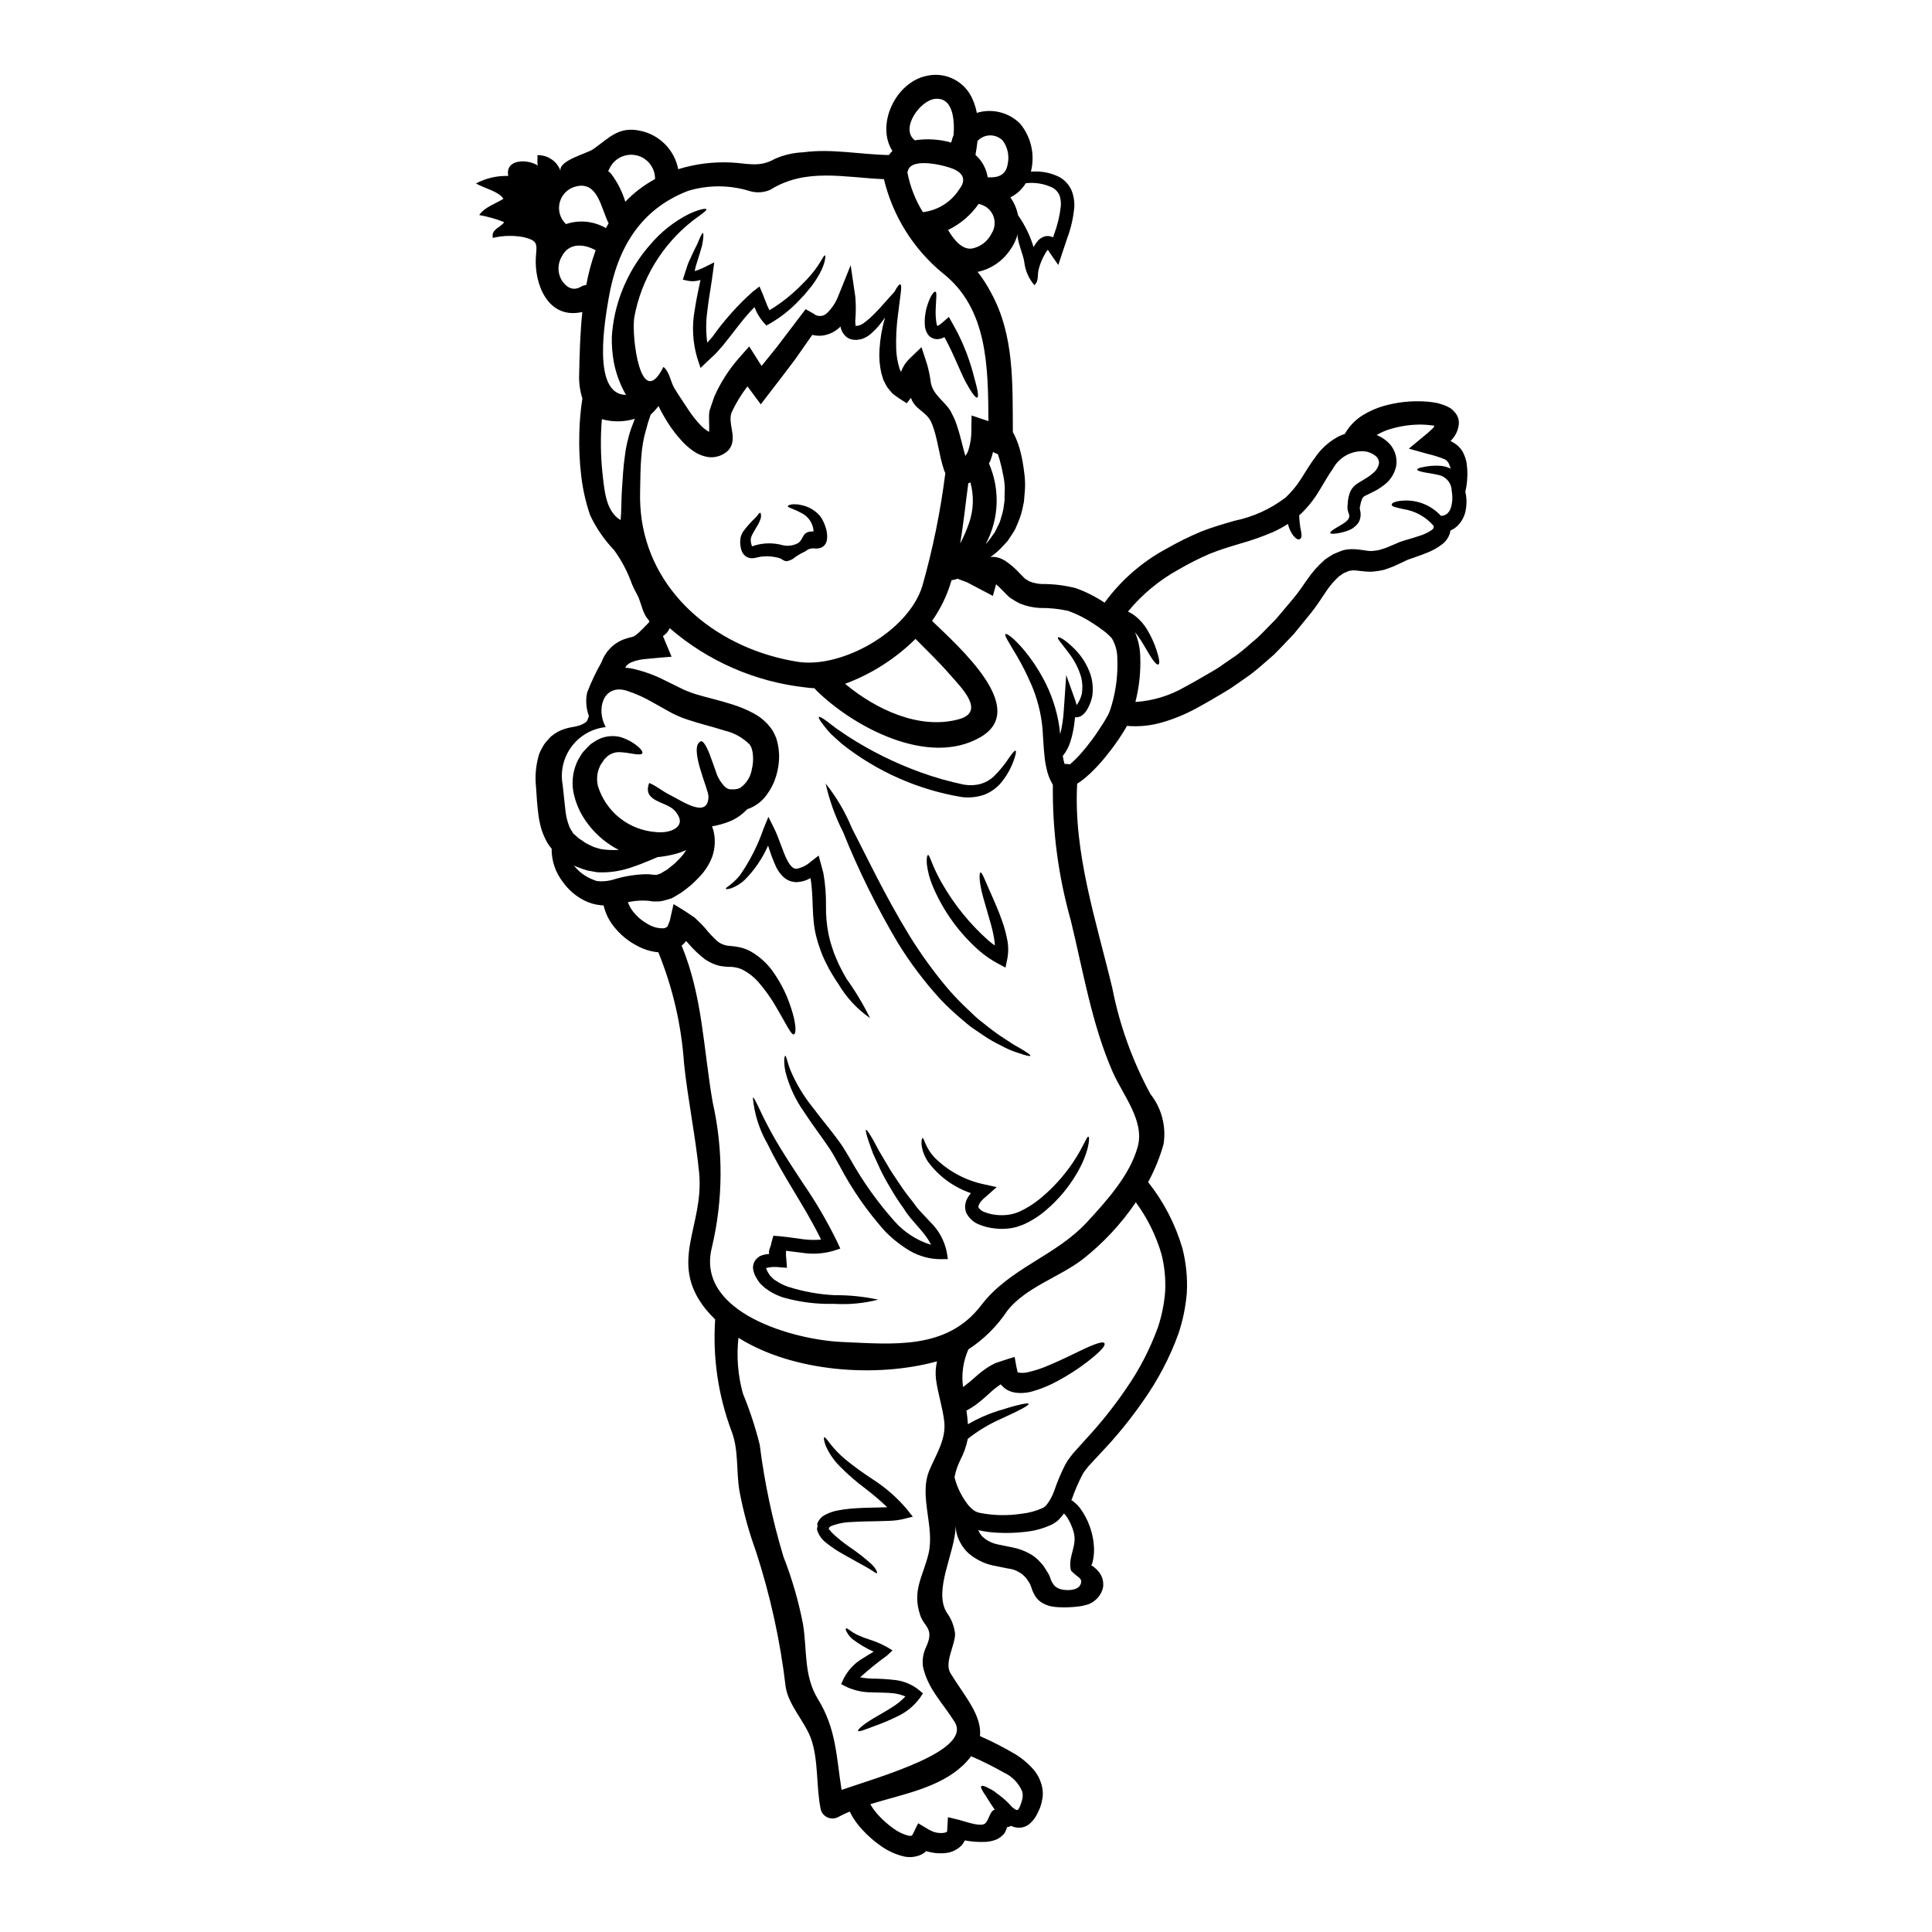 <?xml version="1.0" encoding="UTF-8"?>
<!-- Uploaded to: SVG Repo, www.svgrepo.com, Generator: SVG Repo Mixer Tools -->
<svg fill="#000000" width="800px" height="800px" version="1.1" viewBox="144 144 512 512" xmlns="http://www.w3.org/2000/svg">
 <g>
  <path d="m304.08 345.29c0-0.02 0.02-0.02 0.043-0.02l-0.129 0.191-0.301 0.469c-0.219 0.285-0.422 0.59-0.602 0.902-0.148 0.344-0.277 0.684-0.426 1.008-0.5 1.453-0.566 3.023-0.191 4.516 1.031 3.324 3.035 6.258 5.758 8.422 2.723 2.164 6.031 3.461 9.5 3.719 3.856 0.516 8.977-1.48 4.973-5.762-2.227-2.402-8.57-2.227-6.664-7.242 1.887 0.746 3.543 2.227 5.445 3.148 3.086 1.5 10.18 6.578 10.266 0.449 0.02-2.035-5.398-13.262-1.996-14.652 0.473-0.191 1.438 1.113 2.363 3.598 0.43 1.18 0.945 2.656 1.574 4.348h-0.004c0.469 1.598 1.34 3.055 2.527 4.223 0.25 0.195 0.523 0.355 0.816 0.473 0.27 0.082 0.551 0.117 0.832 0.105 0.504 0.035 1.008 0 1.5-0.105 0.309-0.07 0.605-0.188 0.879-0.348 1.605-1.156 2.684-2.906 3-4.859 0.293-1.176 0.395-2.394 0.301-3.602l-0.086-0.859c-0.062-0.23-0.086-0.363-0.148-0.66l-0.172-0.578-0.062-0.172-0.004-0.004c-0.023-0.023-0.043-0.055-0.062-0.086-0.109-0.168-0.152-0.363-0.281-0.535h0.004c-1.836-1.875-4.172-3.184-6.727-3.769-3.109-1.008-6.449-1.777-9.84-2.914-0.879-0.301-1.887-0.664-2.57-0.988-0.832-0.355-1.641-0.766-2.426-1.219-1.371-0.789-2.754-1.543-4.047-2.269-2.258-1.336-4.66-2.41-7.16-3.215-6.129-1.758-8.055 4.969-5.441 9.684h0.004c-3.606 0.383-6.891 2.258-9.055 5.164-2.168 2.91-3.023 6.59-2.359 10.156 0.281 2.34 0.492 4.93 0.789 7.199h-0.004c0.164 1.336 0.504 2.648 1.004 3.898l0.395 0.789c0.102 0.18 0.215 0.352 0.348 0.516l0.125 0.234c0.055 0.141 0.152 0.262 0.277 0.344l0.902 0.789 0.344 0.324 0.082 0.062 0.191 0.129 0.816 0.535v-0.004c0.48 0.391 1.008 0.715 1.574 0.965 0.535 0.234 1.051 0.555 1.574 0.727s1.07 0.301 1.574 0.473v0.004c1.613 0.27 3.254 0.348 4.887 0.234-0.102-0.039-0.195-0.09-0.281-0.148-0.699-0.34-1.371-0.738-2.012-1.184-2.523-1.66-4.707-3.793-6.43-6.277-1.695-2.391-2.844-5.125-3.363-8.012-0.449-2.824 0.012-5.719 1.309-8.266 0.344-0.578 0.684-1.113 1.008-1.672 0.371-0.48 0.781-0.934 1.219-1.352l0.598-0.621 0.305-0.301 0.254-0.234 0.129-0.082 0.164-0.117c0.395-0.262 0.789-0.492 1.133-0.727 1.914-1.117 4.191-1.445 6.344-0.922 1.305 0.383 2.539 0.969 3.66 1.738 1.715 1.18 2.402 2.16 2.188 2.59-0.211 0.43-1.418 0.324-3.277 0-1.031-0.191-2.078-0.297-3.129-0.32-0.965 0.055-1.895 0.391-2.676 0.965-0.305 0.277-0.602 0.555-0.926 0.879v-0.004c-0.031 0.02-0.059 0.039-0.082 0.066zm124.85-11.23v0zm103.75-67.203c0.332 2.394 0.23 4.832-0.297 7.191l-0.066 0.234c0.418 1.754 0.426 3.578 0.023 5.336-0.312 1.344-0.977 2.578-1.93 3.578-0.555 0.586-1.227 1.051-1.969 1.367-0.023-0.004-0.047 0.008-0.062 0.023-0.043 0.328-0.113 0.652-0.215 0.965-0.363 1.004-0.992 1.895-1.82 2.57-1.289 1.016-2.727 1.824-4.266 2.402-1.434 0.598-2.938 1.07-4.305 1.574-0.316 0.094-0.621 0.211-0.922 0.34l-1.027 0.496c-0.75 0.344-1.5 0.684-2.269 1.047-0.77 0.363-1.777 0.664-2.699 1.008h-0.004c-1.047 0.254-2.117 0.426-3.191 0.516-2.312 0.086-4.266-0.473-5.398-0.324v0.004c-0.266 0.02-0.531 0.062-0.789 0.129l-0.922 0.395-0.492 0.191-0.449 0.324c-0.301 0.234-0.621 0.395-0.902 0.641h0.004c-1.32 1.234-2.484 2.625-3.461 4.144-1.113 1.672-2.402 3.664-3.902 5.531l-4.5 5.512c-1.715 1.777-3.43 3.641-5.269 5.465-1.996 1.691-3.938 3.543-6.152 5.207-1.133 0.789-2.289 1.605-3.449 2.422l0.004-0.004c-1.137 0.832-2.32 1.605-3.543 2.312-2.363 1.414-4.863 2.894-7.543 4.328l0.004 0.004c-2.82 1.527-5.793 2.75-8.875 3.644-3.035 0.891-6.211 1.211-9.363 0.938-0.449 0.789-0.855 1.48-1.309 2.164l0.004 0.004c-1.098 1.715-2.277 3.375-3.543 4.969-1.18 1.543-2.453 3.008-3.816 4.394-0.684 0.684-1.352 1.352-2.098 1.969-0.762 0.672-1.578 1.281-2.441 1.82-1.027 18.316 5.078 36.488 9.301 54.125 1.926 9.844 5.344 19.34 10.129 28.152 2.957 3.746 4.211 8.555 3.461 13.266-0.984 3.492-2.356 6.863-4.09 10.047 4.148 5.219 7.242 11.195 9.105 17.598 0.973 3.816 1.363 7.762 1.156 11.695-0.297 3.707-1.047 7.359-2.227 10.883-2.285 6.293-5.406 12.25-9.277 17.715-3.375 4.887-7.129 9.504-11.23 13.797-0.922 1.008-1.844 2.016-2.754 2.981-0.438 0.426-0.832 0.895-1.184 1.395-0.348 0.402-0.656 0.84-0.922 1.305-1.113 2.137-2.07 4.348-2.871 6.621-0.043 0.086-0.105 0.191-0.148 0.281 0.148 0.066 0.293 0.152 0.426 0.254 0.344 0.281 0.684 0.598 1.027 0.898s0.578 0.664 0.879 1.008c1.09 1.469 1.949 3.094 2.551 4.82 0.695 1.926 1.082 3.953 1.137 6 0.027 1.215-0.117 2.426-0.43 3.602l-0.172 0.473c-0.008 0.027-0.008 0.055 0 0.082-0.023 0.023-0.023 0.066-0.043 0.086-0.02 0.059-0.059 0.109-0.105 0.148 0.062 0.043 0.211 0.043 0.281 0.086h-0.004c0.027 0.012 0.055 0.02 0.086 0.023l0.344 0.23-0.004 0.004c0.504 0.395 0.957 0.848 1.352 1.352 0.922 1.156 1.312 2.652 1.074 4.113-0.332 1.469-1.195 2.758-2.426 3.625-0.559 0.434-1.199 0.754-1.883 0.938-0.641 0.191-1.047 0.234-1.605 0.367h-0.004c-0.949 0.145-1.906 0.238-2.867 0.277-0.984 0.055-1.973 0.055-2.961 0-0.543-0.02-1.086-0.078-1.625-0.172-0.332-0.051-0.664-0.125-0.988-0.215-0.457-0.137-0.902-0.316-1.324-0.535-0.355-0.176-0.695-0.383-1.008-0.621-0.453-0.348-0.844-0.77-1.16-1.242-0.48-0.719-0.852-1.508-1.094-2.336l-0.277-0.727 0.004-0.004c-0.066-0.176-0.145-0.348-0.238-0.512-0.262-0.395-0.535-0.789-0.789-1.199h0.004c-1.227-1.52-3.008-2.492-4.949-2.699-1.223-0.281-2.531-0.473-4.031-0.816-1.727-0.371-3.367-1.062-4.84-2.035-0.809-0.508-1.547-1.109-2.207-1.797-0.676-0.75-1.242-1.586-1.695-2.488-0.68-1.289-1.047-2.719-1.07-4.176-0.168 7.262-5.981 16.988-2.402 22.965h0.004c1.238 1.66 2.008 3.621 2.231 5.68 0 3.086-2.961 7.648-1.18 10.496 3.664 5.934 8.332 11.078 7.777 16.586v0.004c3.25 1.426 6.414 3.051 9.469 4.859 1.59 0.98 3.035 2.172 4.305 3.543 1.359 1.422 2.293 3.195 2.703 5.117 0.195 0.93 0.23 1.887 0.105 2.828-0.125 0.84-0.324 1.664-0.598 2.465-0.254 0.652-0.547 1.289-0.879 1.906-0.168 0.344-0.363 0.672-0.578 0.988-0.27 0.398-0.578 0.773-0.922 1.113-1.242 1.375-3.207 1.836-4.93 1.156-0.148-0.066-0.254-0.129-0.395-0.191-0.355 0.18-0.738 0.301-1.133 0.359-0.074 0.352-0.191 0.688-0.348 1.008-0.16 0.41-0.418 0.777-0.75 1.07-0.645 0.676-1.461 1.164-2.359 1.418-0.719 0.215-1.461 0.348-2.207 0.395-1.848 0.082-3.695-0.051-5.512-0.395-0.219 0.496-0.516 0.949-0.879 1.352-1.105 1.117-2.566 1.82-4.133 1.992-1.312 0.156-2.641 0.102-3.934-0.176-0.32-0.062-0.641-0.148-0.965-0.234l-0.277-0.082c-0.02-0.016-0.043-0.023-0.066-0.023-0.02 0.043 0 0.023-0.062 0.086l-0.086 0.105-0.062 0.043-0.234 0.191h-0.004c-0.34 0.246-0.707 0.453-1.094 0.625-1.355 0.551-2.848 0.688-4.281 0.391-2.219-0.523-4.316-1.477-6.172-2.805-1.84-1.281-3.531-2.769-5.035-4.438-0.828-0.902-1.574-1.875-2.231-2.91-0.355-0.57-0.676-1.156-0.965-1.762-1.004 0.43-2.012 0.879-2.957 1.395-0.859 0.504-1.902 0.578-2.828 0.207-0.926-0.375-1.625-1.152-1.895-2.113-1.266-6.004-0.559-12.836-2.508-18.578-1.574-4.629-6.047-9.02-6.793-13.93-1.438-12.234-4.09-24.301-7.906-36.016-1.871-5.152-3.32-10.445-4.332-15.832-0.922-5.273-0.152-10.906-2.121-15.965-3.539-9.441-5.016-19.531-4.328-29.59-0.875-0.848-1.707-1.738-2.484-2.676-10.094-12.594-0.348-22.043-1.777-36.297-0.965-9.664-2.961-19.156-3.988-28.797-0.68-10.141-2.977-20.109-6.812-29.52-1.953-0.184-3.848-0.758-5.57-1.695-2.414-1.242-4.531-2.984-6.215-5.117-1.316-1.641-2.246-3.559-2.719-5.609-0.281-0.023-0.559-0.023-0.84-0.062v-0.004c-1.52-0.145-2.996-0.582-4.348-1.285-2.231-1.137-4.148-2.797-5.59-4.84-1.984-2.523-3.039-5.648-2.996-8.859-0.723-0.82-1.316-1.75-1.758-2.754-0.457-0.949-0.832-1.941-1.117-2.957-0.211-0.965-0.469-1.996-0.578-2.894-0.395-2.828-0.512-5.231-0.684-7.715v0.004c-0.293-2.723-0.074-5.477 0.645-8.121 0.191-0.715 0.477-1.398 0.855-2.035 0.312-0.664 0.711-1.281 1.18-1.844l0.707-0.789 0.363-0.395 0.043-0.062 0.215-0.191 0.082-0.066 0.148-0.105 0.602-0.473c0.363-0.234 0.727-0.449 1.094-0.66l0.008-0.004c1.098-0.531 2.262-0.906 3.465-1.113 0.719-0.109 1.426-0.266 2.121-0.473 0.52-0.176 1.008-0.422 1.461-0.727 0.125-0.039 0.234-0.125 0.301-0.238 0.105-0.129 0.281-0.215 0.32-0.453h-0.004c0.188-0.348 0.32-0.723 0.395-1.113-0.309-0.836-0.516-1.703-0.617-2.59-0.156-1.207-0.098-2.434 0.168-3.621 1.074-2.785 2.356-5.484 3.836-8.078 1.008-2.828 3.234-5.055 6.062-6.062 0.699-0.25 1.418-0.453 2.144-0.602 0.84-0.168 2.656-2.117 3.258-2.719 1.949-1.992 1.18-0.816-0.086-3.32-0.816-1.648-1.094-3.543-1.992-5.184v-0.004c-0.492-0.852-0.93-1.73-1.309-2.637-1.145-3.266-2.762-6.348-4.797-9.148-2.586-2.703-4.719-5.809-6.32-9.191-1.156-3.359-1.949-6.836-2.363-10.371-0.457-3.773-0.625-7.574-0.512-11.375 0.066-3.094 0.34-6.18 0.812-9.238-0.656-2.047-0.945-4.191-0.855-6.34 0.105-5.269 0.254-10.926 0.836-16.562-9.18 2.109-12.793-7.543-12.305-14.613 0.23-3.328 0.684-4.219-3.148-5.195-2.738-0.531-5.555-0.473-8.266 0.18-0.469-2.418 2.039-2.648 3.012-4.188-2.141-0.84-4.356-1.469-6.617-1.875 1.484-2.141 4.262-2.945 6.414-4.301-1.18-1.969-5.207-2.828-7.273-4.066 2.629-1.402 5.582-2.09 8.559-1.988-0.891-4.473 4.984-4.582 7.871-2.754-0.348-0.887 0-1.859-0.164-2.754 2.738-0.086 5.219 1.602 6.152 4.18-0.629-2.754 6.934-4.586 8.629-5.762 4.289-2.988 6.801-6.227 12.711-4.832l-0.004-0.004c5.004 1.117 8.871 5.098 9.84 10.133 4.492-1.391 9.191-1.992 13.891-1.781 4.418 0.191 7.586 1.438 11.766-0.984v0.004c2.363-1.031 4.898-1.613 7.477-1.719 7.586-1.027 15.125 0.602 22.711 0.727v0.004c0.266-0.398 0.574-0.762 0.922-1.09-4.438-6.879 0.789-18.234 9.129-19.91 5.039-1.137 10.168 1.523 12.148 6.297 0.5 1.137 0.867 2.324 1.09 3.543 0.172-0.043 0.344-0.129 0.535-0.172 3.898-0.984 8.023 0.137 10.887 2.953 2.969 3.543 4.051 8.297 2.914 12.773 1.254-0.09 2.512-0.035 3.75 0.168 0.594 0.109 1.18 0.254 1.758 0.43 0.688 0.223 1.363 0.496 2.012 0.816 1.398 0.781 2.516 1.98 3.195 3.426 0.598 1.438 0.867 2.988 0.785 4.543-0.254 2.856-0.895 5.656-1.906 8.336-0.395 1.219-0.789 2.398-1.199 3.578l-1.137 3.449-2.164-3.106c-0.176-0.32-0.383-0.621-0.617-0.902-0.039 0.02-0.07 0.051-0.09 0.086-0.254 0.293-0.473 0.617-0.645 0.965-0.789 1.336-1.375 2.781-1.734 4.289-0.301 1.352 0.109 2.977-1.09 4.008v-0.004c-1.496-1.73-2.43-3.875-2.684-6.152-0.191-1.754-2.098-6.019-1.734-7.453-0.387 1.555-1.078 3.019-2.035 4.305-2.004 2.973-5.086 5.047-8.59 5.789 1.32 1.672 2.481 3.465 3.469 5.356 6.344 11.375 5.766 24.402 5.871 37.133 0.105 0.168 0.191 0.344 0.301 0.512 0.824 1.645 1.445 3.387 1.844 5.188 0.367 1.566 0.645 3.156 0.832 4.754 0.25 1.609 0.324 3.242 0.219 4.863-0.062 0.684-0.105 1.371-0.172 2.059l-0.082 1.008-0.234 1.113-0.004 0.004c-0.25 1.43-0.664 2.832-1.227 4.176-0.262 0.641-0.523 1.262-0.789 1.867l0.004-0.004c-0.297 0.574-0.633 1.125-1.004 1.648-0.344 0.535-0.688 1.027-1.008 1.543-0.371 0.449-0.766 0.879-1.18 1.285-1.016 1.164-2.176 2.191-3.449 3.066 0.684-0.09 1.375-0.039 2.035 0.148 0.363 0.094 0.715 0.227 1.051 0.395 0.281 0.148 0.598 0.301 0.816 0.43 1.477 1.004 2.828 2.184 4.023 3.516 0.492 0.512 1.137 1.156 1.285 1.281 0.43 0.191 0.789 0.516 1.199 0.707h0.004c1.023 0.395 2.102 0.621 3.191 0.668 3.035-0.027 6.059 0.34 9 1.09 2.695 0.965 5.266 2.262 7.648 3.856 4.34-5.949 9.965-10.848 16.457-14.336 2.922-1.672 5.945-3.168 9.051-4.473 3.129-1.242 6.129-2.078 8.914-2.894 4.93-1.004 9.57-3.113 13.566-6.172 1.598-1.496 2.996-3.195 4.156-5.059 1.242-1.93 2.422-3.965 3.879-5.867h-0.004c1.449-2.035 3.32-3.731 5.488-4.969 0.672-0.398 1.391-0.707 2.141-0.922 1.164-2.074 2.844-3.812 4.871-5.051 1.738-1.059 3.613-1.871 5.574-2.422 3.359-0.938 6.844-1.336 10.328-1.18 0.816 0.023 1.625 0.129 2.422 0.215 0.43 0.062 0.836 0.148 1.242 0.211 0.41 0.062 1.18 0.367 1.754 0.516l0.004 0.004c0.586 0.211 1.152 0.473 1.691 0.785 0.48 0.324 0.914 0.715 1.285 1.16 0.75 0.828 1.137 1.926 1.07 3.039-0.156 1.742-0.941 3.363-2.207 4.566 0.395 0.211 0.75 0.395 1.137 0.66v0.004c0.508 0.324 0.961 0.723 1.352 1.18 0.395 0.422 0.715 0.906 0.941 1.438 0.418 0.852 0.707 1.766 0.855 2.707zm-4.18 11.676c0.426-1.41 0.5-2.902 0.219-4.348 0.004-2.117-1.5-3.934-3.578-4.328-1.777-0.43-3.277-0.555-4.199-0.789-0.922-0.23-1.375-0.395-1.375-0.621 0-0.227 0.43-0.43 1.375-0.621 1.504-0.344 3.047-0.477 4.586-0.395 1.004 0.055 1.988 0.309 2.891 0.75-0.02-0.133-0.051-0.262-0.086-0.391-0.215-0.43-0.344-1.074-0.621-1.312-0.09-0.18-0.227-0.336-0.395-0.449-0.152-0.137-0.328-0.254-0.516-0.34-1.465-0.59-2.977-1.062-4.519-1.414l-4.93-1.375 4.156-3.449 0.004 0.004c0.777-0.605 1.516-1.266 2.203-1.969 0.473-0.516 0.324-0.43 0.367-0.578-0.023-0.129-0.172-0.152-0.254-0.152s0.062 0.023-0.191 0l-0.859-0.105c-0.602-0.043-1.219-0.129-1.867-0.129v-0.004c-2.812-0.039-5.617 0.344-8.312 1.137-1.324 0.379-2.59 0.926-3.773 1.625 1.008 0.406 1.938 0.98 2.758 1.691 1.867 1.582 2.789 4.012 2.438 6.434-0.379 1.961-1.453 3.723-3.019 4.969-0.625 0.496-1.285 0.953-1.965 1.371-0.598 0.324-1.219 0.664-1.777 0.922-0.559 0.254-1.008 0.492-1.5 0.727h-0.004c-0.246 0.129-0.465 0.305-0.641 0.516-0.336 0.703-0.562 1.457-0.664 2.231l-0.043 0.148c-0.105 0.344-0.105 0.301 0.148 1.574 0.105 0.914-0.082 1.836-0.535 2.637-0.48 0.66-1.086 1.219-1.777 1.648-0.508 0.27-1.035 0.492-1.578 0.668-0.746 0.242-1.516 0.418-2.293 0.535-1.18 0.168-1.754 0.129-1.844-0.086-0.086-0.215 0.324-0.664 1.375-1.262 0.469-0.301 1.113-0.664 1.863-1.113v-0.004c0.387-0.219 0.746-0.484 1.074-0.789 0.285-0.223 0.504-0.52 0.641-0.855 0.129-0.332 0.129-0.699 0-1.027l-0.105-0.254c-0.043-0.109-0.129-0.43-0.191-0.645l-0.004-0.004c-0.113-0.566-0.121-1.148-0.027-1.719 0.02-1.223 0.289-2.43 0.789-3.543 0.41-0.75 1-1.391 1.711-1.867 0.598-0.395 1.156-0.707 1.648-1.008 0.492-0.301 1.008-0.641 1.523-0.965 0.441-0.32 0.863-0.664 1.266-1.027 0.715-0.617 1.191-1.465 1.348-2.398 0.043-0.836-0.367-1.629-1.07-2.078-0.992-0.746-2.207-1.145-3.449-1.133-3.223 0.035-6.172 1.816-7.699 4.656-1.156 1.574-2.207 3.543-3.496 5.617v-0.004c-1.375 2.352-3.07 4.5-5.035 6.387-0.129 0.129-0.254 0.211-0.395 0.324l0.004-0.004c0.035 1.508 0.215 3.004 0.535 4.477 0.191 1.031 0.043 1.609-0.344 1.844-0.387 0.23-0.922 0.043-1.734-0.879-0.695-0.938-1.188-2.012-1.438-3.148-1.297 0.844-2.656 1.578-4.07 2.203-2.727 1.168-5.527 2.152-8.379 2.957-2.805 0.84-5.613 1.672-8.266 2.754-2.824 1.219-5.574 2.606-8.227 4.156-5.16 2.828-9.727 6.617-13.457 11.164 0.777 0.355 1.508 0.816 2.164 1.367 1.133 0.941 2.106 2.066 2.867 3.324 1.016 1.668 1.844 3.441 2.465 5.293 0.902 2.719 0.965 3.812 0.578 4.027-0.387 0.211-1.238-0.641-2.656-3.062-0.727-1.18-1.574-2.805-2.852-4.586-0.211-0.301-0.449-0.602-0.703-0.902 0.863 2.039 1.336 4.219 1.395 6.43 0.156 4.062-0.277 8.125-1.285 12.062 4.586-0.293 9.043-1.641 13.027-3.934 2.465-1.309 4.859-2.719 7.242-4.113 1.156-0.652 2.273-1.375 3.34-2.168 1.07-0.727 2.098-1.438 3.129-2.144 2.035-1.477 3.832-3.191 5.676-4.723 1.734-1.672 3.344-3.387 4.953-5.016 1.5-1.777 2.957-3.516 4.367-5.184 1.414-1.668 2.465-3.277 3.769-5.117h0.004c1.301-1.934 2.852-3.691 4.609-5.231 0.473-0.395 1.027-0.703 1.543-1.047l0.789-0.496 0.879-0.363c0.578-0.234 1.133-0.492 1.754-0.684h-0.004c0.66-0.16 1.336-0.254 2.016-0.277 2.656-0.043 4.262 0.578 5.512 0.492 0.66-0.051 1.316-0.137 1.969-0.258 0.707-0.262 1.352-0.367 2.078-0.684 0.727-0.32 1.48-0.621 2.207-0.926l1.133-0.492c0.473-0.168 0.902-0.32 1.285-0.43 1.574-0.469 2.914-0.836 4.176-1.281h0.004c1.07-0.34 2.09-0.828 3.019-1.457 0.324-0.234 0.516-0.453 0.516-0.516 0.082-0.043 0-0.062 0.039-0.281l0.023-0.32 0.004 0.004c-2.051-2.391-4.887-3.973-7.996-4.461-2.203-0.473-3.148-0.684-3.148-1.18-0.023-0.395 0.836-0.988 3.387-1.094 3.668-0.137 7.211 1.352 9.68 4.074l0.043-0.023c0.574 0 1.129-0.195 1.574-0.555 0.484-0.434 0.832-0.992 1.012-1.613zm-75.719 207.69c0.168-3.324-0.16-6.656-0.984-9.883-1.445-4.93-3.746-9.57-6.793-13.711-3.875 5.703-8.598 10.777-14.012 15.043-6.234 4.82-15.168 7.434-20.074 13.734-2.699 4.062-6.199 7.535-10.285 10.195-1.391 3.133-1.883 6.59-1.414 9.988 1.117-0.824 2.188-1.703 3.211-2.633 1.148-1.055 2.391-2.004 3.711-2.832 0.547-0.328 1.109-0.629 1.691-0.902 0.602-0.191 1.18-0.395 1.758-0.578 1.133-0.363 2.441-0.812 3.297-1.047 0.148 0.836 0.301 1.691 0.449 2.508l0.234 1.047c0.023 0.129 0.086 0.395 0.086 0.43 0 0.043 0.023 0.105 0.324 0.172h0.004c0.84 0.133 1.703 0.09 2.527-0.129 1.91-0.441 3.777-1.066 5.57-1.867 3.43-1.434 6.106-2.805 8.184-3.789 4.18-2.016 6.086-2.57 6.426-1.992 0.344 0.578-0.836 2.055-4.606 4.973h0.004c-2.516 1.918-5.18 3.629-7.973 5.117-2.035 1.105-4.184 1.988-6.406 2.633-1.562 0.461-3.207 0.578-4.82 0.34-0.543-0.098-1.074-0.262-1.574-0.492-0.586-0.277-1.121-0.652-1.578-1.113l-0.344-0.344c-0.109-0.105-0.066-0.062-0.086-0.105l-0.086-0.105v-0.043c-0.043 0-0.086 0.043-0.129 0.105-1.035 0.688-2.012 1.461-2.91 2.316-1.164 1.094-2.387 2.125-3.668 3.086-0.762 0.551-1.562 1.043-2.398 1.477 0.172 1.156 0.324 2.383 0.395 3.621 2.508-1.473 5.176-2.66 7.949-3.543 5.57-1.754 7.969-2.207 8.145-1.867 0.172 0.344-2.102 1.609-7.309 3.969-3.16 1.387-6.125 3.172-8.824 5.312-0.387 1.949-1.051 3.832-1.969 5.59-0.727 1.449-1.242 2.992-1.543 4.586 0.266 1.055 0.617 2.086 1.051 3.086 0.625 1.391 1.402 2.711 2.309 3.934 0.445 0.586 0.957 1.113 1.523 1.578 0.227 0.191 0.48 0.359 0.75 0.488 0.297 0.137 0.605 0.246 0.922 0.324 3.684 0.742 7.469 0.828 11.184 0.258 1.941-0.195 3.84-0.711 5.613-1.523 0.176-0.07 0.336-0.172 0.473-0.301 0.129-0.082 0.25-0.176 0.367-0.277 0.262-0.312 0.504-0.641 0.727-0.984 0.582-0.879 1.066-1.82 1.438-2.809 0.836-2.512 1.867-4.953 3.082-7.305 0.371-0.672 0.801-1.312 1.285-1.91 0.43-0.582 0.895-1.141 1.395-1.672 0.879-0.984 1.797-1.992 2.719-3.019 3.871-4.172 7.422-8.625 10.629-13.328 3.535-5.074 6.387-10.594 8.484-16.41 1-3.047 1.629-6.199 1.871-9.395zm-7.262-38.375c1.863-6.812-3.965-13.668-6.621-19.711-5.551-12.641-7.871-26.871-11.125-40.219v-0.004c-3.305-11.68-4.906-23.773-4.754-35.91-0.086-0.168-0.172-0.344-0.254-0.492-0.656-1.164-1.129-2.422-1.395-3.727-0.195-0.793-0.348-1.594-0.453-2.402-0.395-3.148-0.449-5.867-0.641-8.289-0.371-4.074-1.387-8.059-3.019-11.809-1.121-2.582-2.394-5.094-3.812-7.523-2.231-3.769-3.344-5.398-2.981-5.719 0.281-0.262 2.016 0.816 4.973 4.305v0.004c1.906 2.297 3.578 4.781 4.988 7.414 2.18 3.992 3.637 8.336 4.305 12.832 0.086 0.645 0.152 1.309 0.215 1.969h0.004c0.258-0.953 0.457-1.918 0.598-2.894 0.086-0.684 0.172-1.352 0.262-2.012 0.082-1.332 0.168-2.617 0.277-3.883 0.148-2.402 0.324-4.691 0.473-6.875 0.684 1.949 1.395 3.902 2.078 5.824 0.148 0.43 0.367 0.926 0.449 1.285l0.152 0.578 0.062 0.254-0.004 0.008c0.176-0.176 0.32-0.379 0.43-0.598 0.438-0.738 0.762-1.531 0.965-2.363 0.246-1.477 0.188-2.984-0.172-4.438-0.66-2.242-1.73-4.348-3.148-6.211-2.16-2.918-3.273-4.008-3-4.328 0.172-0.211 1.691 0.344 4.461 3.129h-0.004c1.875 1.887 3.297 4.176 4.156 6.691 0.602 1.875 0.762 3.859 0.469 5.805-0.23 1.117-0.629 2.195-1.18 3.195-0.32 0.633-0.758 1.199-1.285 1.672-0.199 0.152-0.406 0.297-0.621 0.43-0.301 0.129-0.617 0.215-0.941 0.254-0.18 0.016-0.359 0.008-0.535-0.02v0.062c-0.082 0.645-0.168 1.332-0.234 1.996h-0.004c-0.203 1.512-0.539 3.004-1.004 4.457-0.426 1.359-1.102 2.633-1.996 3.746 0.023 0.086 0.023 0.172 0.043 0.281v-0.004c0.102 0.633 0.242 1.258 0.43 1.867 0.461-0.051 0.926-0.016 1.375 0.105 0.254-0.211 0.578-0.473 0.836-0.727 0.555-0.492 1.133-1.094 1.691-1.691 1.113-1.219 2.227-2.594 3.297-4.027 1.07-1.434 2.121-3.023 3.148-4.652 0.492-0.789 0.984-1.668 1.352-2.363 0.336-0.824 0.625-1.668 0.855-2.527 1.129-3.977 1.605-8.109 1.414-12.234-0.012-1.836-0.516-3.633-1.457-5.207-0.664-0.73-1.395-1.398-2.184-1.992-0.902-0.703-1.91-1.371-2.918-2.035h0.004c-2.008-1.312-4.156-2.391-6.406-3.219-2.496-0.559-5.051-0.82-7.609-0.785-1.809-0.098-3.59-0.5-5.269-1.18-0.902-0.449-1.77-0.965-2.594-1.543-0.965-0.816-1.328-1.285-1.887-1.824-0.621-0.641-1.242-1.238-1.797-1.734-0.012 0.066-0.035 0.129-0.062 0.191l-0.789 2.894c-2.121-1.113-4.273-2.242-6.449-3.387l-0.395-0.211-0.215-0.086-0.43-0.148-0.859-0.324-0.984-0.395c-0.523 0.195-1.07 0.324-1.629 0.395-1.102 3.856-2.848 7.5-5.164 10.777 7.328 7.086 25.734 23.289 12.859 30.793-13.844 8.055-33.77-2.754-43.539-12.387v-0.004c-0.176-0.168-0.332-0.355-0.469-0.555-0.859-0.035-1.719-0.113-2.57-0.234-13.246-1.5-25.734-6.965-35.816-15.688-0.359 0.871-0.98 1.605-1.781 2.102 0.746 1.777 1.5 3.578 2.289 5.465-2.141 0.191-4.438 0.344-6.727 0.598l-0.859 0.086-0.664 0.105c-0.23 0.043-0.469 0.086-0.703 0.152v0.004c-0.453 0.09-0.898 0.223-1.328 0.395-0.648 0.203-1.234 0.57-1.695 1.07-0.121 0.152-0.215 0.324-0.273 0.512 0.492 0.043 1.004 0.086 1.5 0.172 3.098 0.645 6.094 1.707 8.91 3.148 1.375 0.684 2.785 1.375 4.223 2.078 0.637 0.336 1.293 0.629 1.969 0.879 0.816 0.344 1.371 0.496 2.035 0.727 2.957 0.902 6.34 1.629 9.922 2.785v0.004c1.875 0.59 3.691 1.355 5.422 2.293 2.023 1.062 3.746 2.613 5.012 4.519 0.316 0.543 0.598 1.109 0.836 1.691l0.086 0.215c0.051 0.098 0.094 0.199 0.125 0.301l0.023 0.062 0.062 0.305 0.172 0.598c0.125 0.492 0.234 1.156 0.32 1.711l0.129 1.543h0.004c0.035 1.918-0.23 3.828-0.789 5.66-0.535 1.789-1.379 3.469-2.488 4.969-1.145 1.602-2.719 2.852-4.539 3.602-0.191 0.074-0.383 0.137-0.582 0.191-0.281 0.281-0.555 0.535-0.859 0.816h0.004c-1.129 1.047-2.434 1.883-3.859 2.461-1.508 0.586-3.074 1.023-4.668 1.309 0.148 0.395 0.281 0.789 0.395 1.18 0.105 0.535 0.215 1.094 0.281 1.629 0.062 0.535 0.043 1.113 0.043 1.672v0.004c-0.047 1.188-0.266 2.363-0.645 3.488-0.75 2.016-1.91 3.856-3.406 5.402-0.707 0.703-1.371 1.434-2.164 2.121-0.797 0.688-1.711 1.371-2.613 2.035-0.621 0.395-1.242 0.746-1.867 1.133l-0.23 0.129-0.109 0.062-0.062 0.043c-0.281 0.129-0.395 0.191-0.449 0.215l-0.004 0.004c-0.012-0.004-0.027-0.004-0.043 0-0.105 0.023-0.75 0.234-0.75 0.234l-1.477 0.395c-0.555 0.133-1.125 0.184-1.691 0.156h-0.859c-0.164-0.016-0.328-0.039-0.492-0.07l-0.84-0.125-1.047-0.043c-1.434-0.02-2.863 0.125-4.266 0.43 0.312 0.891 0.77 1.723 1.352 2.465 1.113 1.41 2.508 2.578 4.094 3.426 1.223 0.727 2.629 1.086 4.051 1.027 0.34-0.047 0.664-0.195 0.918-0.43l0.086-0.062 0.277-0.707 0.266-0.621c0.086-0.254 0.148-0.598 0.215-0.898 0.301-1.242 0.578-2.465 0.836-3.688l0.965 0.578 1.18 0.727c0.84 0.516 1.609 1.008 2.34 1.523l1.113 0.746 1.027 0.988-0.004 0.004c0.582 0.531 1.133 1.098 1.652 1.691 1.031 1.312 2.176 2.531 3.426 3.641 0.941 0.73 2.09 1.141 3.281 1.18 0.914 0.074 1.82 0.203 2.719 0.395 0.938 0.23 1.848 0.574 2.699 1.031 2.637 1.504 4.867 3.629 6.496 6.191 1.211 1.805 2.25 3.719 3.106 5.719 2.785 6.856 2.531 9.941 1.91 10.094-0.789 0.215-1.844-2.441-5.356-8.312h-0.004c-1.008-1.641-2.129-3.203-3.359-4.684-1.359-1.785-3.109-3.238-5.113-4.246-1.121-0.469-2.332-0.688-3.543-0.641-0.344 0-0.879-0.066-1.434-0.129-0.578-0.047-1.148-0.168-1.695-0.363-1.113-0.359-2.164-0.879-3.125-1.543-1.648-1.285-3.156-2.734-4.504-4.328-0.449-0.492-0.363-0.395-0.395-0.395-0.016-0.02-0.039-0.035-0.062-0.039-0.043 0-0.105-0.066-0.105 0.02v0.086c-0.148 0.188-0.305 0.367-0.473 0.535-0.188 0.188-0.387 0.359-0.602 0.516 5.574 13.496 5.742 27.16 8.23 41.52v0.004c2.863 12.684 2.789 25.852-0.219 38.504-4.348 17.379 22.008 24.508 34.5 25.023 13.328 0.559 27.77 2.25 36.895-9.75 7.5-9.84 19.68-12.988 27.98-21.965 5.168-5.598 11.445-12.496 13.504-20.082zm-15.234 116.18c0.789-1.605-0.395-1.887-1.52-2.914-0.707-0.688-0.945-0.621-1.07-1.48-0.516-3.473 1.863-6.106 0.812-9.707h-0.004c-0.367-1.316-0.922-2.57-1.648-3.727l-0.512-0.707-0.395-0.395v-0.004c-0.387 0.562-0.824 1.09-1.309 1.578-0.293 0.316-0.633 0.594-1.008 0.812-0.312 0.234-0.652 0.434-1.008 0.598-2.305 1.059-4.777 1.703-7.305 1.91-2.211 0.25-4.438 0.32-6.664 0.211-1.812-0.051-3.613-0.289-5.379-0.703 0.047 0.16 0.121 0.312 0.215 0.449 0.105 0.449 0.512 0.75 0.746 1.156h0.004c0.363 0.344 0.75 0.656 1.156 0.941 0.891 0.582 1.879 0.996 2.918 1.223 1.371 0.281 2.695 0.555 4.004 0.816h-0.004c1.578 0.305 3.098 0.852 4.504 1.625 0.75 0.41 1.449 0.906 2.078 1.48 0.598 0.559 1.113 1.18 1.648 1.797l1.219 1.93h0.004c0.211 0.371 0.391 0.758 0.535 1.156 0.219 0.812 0.621 1.559 1.18 2.188 0.492 0.477 1.105 0.805 1.777 0.941 1.398 0.34 4.258 0.383 5.019-1.18zm-5.168-365.32c0.102-1.016-0.02-2.043-0.359-3.004-0.367-0.789-0.953-1.449-1.695-1.906-2.234-1.105-4.746-1.539-7.223-1.242-0.973 1.617-2.394 2.918-4.09 3.75 1.016 1.41 1.711 3.019 2.035 4.723 1.82 2.586 3.215 5.445 4.133 8.469 0.258-0.52 0.574-1.012 0.945-1.457 0.59-0.781 1.457-1.309 2.422-1.48 0.617-0.055 1.242 0.062 1.797 0.344 0.086-0.281 0.172-0.559 0.262-0.816 0.898-2.375 1.492-4.856 1.773-7.379zm-10.305 422.5c0.262-0.789 0.293-1.637 0.086-2.441-0.926-2.207-2.644-3.992-4.82-4.996-2.824-1.605-5.738-3.059-8.723-4.348-0.66 0.875-1.391 1.691-2.184 2.445-6.426 6-15.922 7.606-24.531 10.262 0.113 0.223 0.246 0.438 0.391 0.645 0.477 0.762 1.023 1.477 1.629 2.141 1.207 1.332 2.547 2.531 4.008 3.578 1.195 0.898 2.547 1.566 3.984 1.969 0.316 0.074 0.645 0.082 0.965 0.02 0.062-0.02 0.191-0.254 0.191-0.254l0.281-0.516c0.395-0.855 0.836-1.691 1.242-2.527l2.824 1.691c0.395 0.172 0.965 0.473 1.18 0.559l0.516 0.148h0.004c0.672 0.168 1.363 0.227 2.055 0.168 0.336-0.016 0.664-0.102 0.965-0.254 0.066-0.086 0.129-0.062 0.148-0.516l0.191-3.406s2.918 0.684 2.918 0.703c1.5 0.367 5.207 1.801 6.691 1.113 1.219-0.555 1.457-3.66 2.805-3.769-0.816-1.18-1.605-2.441-2.363-3.66h0.004c-0.379-0.508-0.715-1.047-1.008-1.609-0.281-0.512-0.344-0.836-0.211-0.984 0.211-0.254 0.984-0.062 2.363 0.746l-0.004 0.004c0.121 0.031 0.238 0.078 0.344 0.148 0.504 0.281 0.977 0.613 1.41 0.988 0.973 0.691 1.895 1.449 2.758 2.269 0.391 0.363 0.754 0.75 1.094 1.16 0.043 0.043 0.086 0.105 0.125 0.148s0.023 0.02 0.043 0.043c0.281 0.211 0.578 0.449 0.84 0.621 0.133 0.094 0.285 0.152 0.449 0.172 0.215 0.031 0.422-0.094 0.492-0.301 0.129-0.234 0.234-0.473 0.367-0.727h-0.004c0.188-0.469 0.348-0.949 0.484-1.434zm-3.75-433.8c0.453-2.144-0.027-4.383-1.328-6.152-0.887-0.898-2.106-1.395-3.367-1.375-1.266 0.02-2.465 0.559-3.32 1.484-0.125 1.238-0.32 2.465-0.535 3.684l-0.004 0.004c1.738 1.539 2.883 3.641 3.238 5.934h0.066c2.766 0.168 4.812-0.621 5.25-3.578zm-0.789 86.176h0.004c-0.016-1.254-0.16-2.504-0.43-3.727-0.254-1.371-0.578-2.785-0.965-4.137-0.148-0.469-0.301-0.941-0.449-1.391-0.453-0.109-0.883-0.305-1.262-0.578-0.18 0.773-0.406 1.531-0.691 2.269-0.105 0.277-0.254 0.555-0.395 0.816 2.996 6.867 2.684 14.73-0.852 21.336 0.617-0.637 1.168-1.332 1.648-2.078 0.254-0.395 0.578-0.727 0.816-1.156 0.234-0.43 0.43-0.879 0.641-1.328 0.254-0.445 0.477-0.91 0.664-1.391 0.148-0.492 0.301-1.008 0.449-1.52 0.332-1.039 0.547-2.109 0.641-3.191l0.129-0.84v-1.008c0.008-0.684 0.051-1.371 0.051-2.078zm-3.473-67.75h0.004c0.914-1.449 1.043-3.258 0.344-4.82-0.695-1.562-2.129-2.672-3.816-2.957-2.047 2.953-4.832 5.328-8.078 6.879 1.438 2.508 3.879 5.633 6.727 4.84 2.113-0.535 3.875-1.98 4.82-3.941zm-5.312 48.273 4.457 1.5c-0.086-14.422-0.191-29.805-12.039-39.148-7.805-6.394-13.305-15.168-15.66-24.98-10.352-0.395-20.68-3.086-30.082 2.805h-0.004c-1.676 0.754-3.566 0.891-5.336 0.395-5.367-1.691-11.117-1.719-16.5-0.086-12.707 4.902-18.766 15.32-21.02 28.434-0.879 5.246-4.629 25.535 4.586 25.625-1.555-2.707-2.644-5.656-3.234-8.719-0.391-2.191-0.562-4.418-0.516-6.644 0.125-2.078 0.414-4.141 0.859-6.172 1.508-6.738 4.684-12.992 9.23-18.188 2.867-3.418 6.394-6.219 10.375-8.23 2.805-1.281 4.481-1.543 4.586-1.242 0.148 0.367-1.219 1.242-3.543 2.981v-0.004c-8.156 6.363-13.691 15.496-15.559 25.672-0.789 4.93 1.668 25.191 7.734 13.133 1.605 1.262 1.867 3.938 2.894 5.633 1.07 1.824 2.402 3.664 3.543 5.469 0.949 1.477 2.027 2.867 3.215 4.156 0.707 0.781 1.531 1.445 2.445 1.969 0.043-0.789 0.02-1.672 0-2.613l-0.023-1.574c0.008-0.367 0.035-0.734 0.086-1.098 0-0.039 0.062-0.395 0.062-0.395v0.004c0.023-0.043 0.035-0.086 0.043-0.133l0.066-0.191 0.125-0.395c0.367-1.004 0.707-2.035 1.051-3.043h0.004c1.645-3.691 3.84-7.117 6.512-10.152l2.699-3.062 2.398 3.789c0.305 0.449 0.602 0.902 0.883 1.375 1.414-1.734 2.781-3.453 4.133-5.117 2.102-2.754 4.137-5.445 6.086-8.016l1.457-1.91 2.078 1.18-0.004 0.004c1.086 0.918 2.699 0.824 3.664-0.215 1.324-1.305 2.34-2.883 2.981-4.625l3.215-7.992 1.219 8.293 0.004-0.004c0.184 2.125 0.184 4.262 0 6.387-0.043 0.816 0.168 1.48 0.086 1.352-0.082-0.129-0.109 0-0.086 0-0.215 0.105 0.789 0 0.789 0l-0.004-0.004c0.535-0.133 1.039-0.371 1.477-0.707 0.539-0.395 1.074-0.816 1.574-1.262 1.008-0.922 1.887-1.844 2.68-2.699 1.734-1.93 3.019-3.406 3.879-4.328 0.707-1.375 1.285-2.039 1.543-1.93 0.559 0.191-0.043 3.106-0.641 8.164v-0.004c-0.398 2.973-0.551 5.977-0.453 8.977 0.062 1.703 0.344 3.387 0.836 5.016 0.117 0.352 0.262 0.695 0.43 1.027 0.453-1.285 1.191-2.453 2.16-3.41l3.277-3.148 1.457 4.477h0.004c0.453 1.57 0.781 3.176 0.988 4.801 0.535 3.234 3.32 4.797 5.078 7.348 0.234 0.395 0.492 0.922 0.727 1.395 0.234 0.473 0.473 0.965 0.664 1.434l0.473 1.312c0.965 2.852 1.5 5.59 2.227 8.055v-0.004c0.27-0.367 0.5-0.766 0.688-1.18 0.645-1.883 0.949-3.863 0.898-5.856zm-0.75 28.715c1.273-3.527 1.422-7.359 0.43-10.973-0.191 0.086-0.395 0.148-0.555 0.215-0.664 4.84-1.223 10.434-2.164 15.984 0.898-1.68 1.66-3.43 2.285-5.227zm-2.57 51.766c7.156-2.016 0.492-8.465-2.441-11.828-2.875-3.301-6.023-6.344-9.109-9.445h0.004c-5.309 5.246-11.668 9.305-18.664 11.902 8.16 6.82 19.797 12.285 30.207 9.371zm-0.043-140.28c1.609-2.059 1.648-3.883-0.879-5.25-2.035-1.113-11.609-3.543-12.594 0.105-0.062 0.172-0.125 0.324-0.191 0.473 0.707 3.762 2.106 7.356 4.125 10.605 0.039-0.023 0.082-0.035 0.129-0.039 3.848-0.484 7.289-2.641 9.406-5.894zm-31.094 424.03c10.586-3.644 34.668-10.391 29.957-18-3.066-4.93-7.137-8.805-8.379-14.613-0.25-1.785 0.031-3.602 0.812-5.227 2.293-5.016-0.492-5.227-1.574-8.504-2.141-6.473 0.664-10.004 2.188-16.09 1.797-7.223-2.617-15.352 0.254-22.242 1.754-4.219 4.523-8.227 3.938-13.047-0.453-3.727-1.652-7.262-2.164-10.969v-0.004c-0.207-1.625-0.121-3.273 0.258-4.867-16.027 4.414-38.117 2.875-52.625-6.254-0.543 4.961-0.141 9.977 1.18 14.785 1.816 4.398 3.305 8.922 4.457 13.539 1.262 10.043 3.359 19.961 6.277 29.656 2.269 5.785 4.008 11.766 5.188 17.867 1.133 6.856 0.148 13.648 3.938 19.863 4.949 8.016 4.906 15.492 6.297 24.105zm29.695-438.62c0.281-4.367-0.301-9.98-4.93-9.512-3.965 0.395-9.32 7.871-5.375 10.973 3.227-0.488 6.523-0.285 9.664 0.598 0.16-0.703 0.375-1.391 0.641-2.059zm-2.203 89.672c-0.086-0.234-0.191-0.469-0.301-0.703-1.434-4.078-1.703-8.805-3.406-12.738-1.262-2.894-4.394-3.387-5.398-6.516l-1.113 1.438-1.844-1.18c-0.664-0.449-1.332-0.902-1.93-1.395-0.508-0.555-0.988-1.133-1.438-1.734-0.344-0.598-0.66-1.219-0.965-1.82-0.191-0.621-0.363-1.223-0.555-1.801-0.48-2.109-0.645-4.273-0.492-6.43 0.18-2.828 0.668-5.633 1.457-8.355-0.535 0.75-1.094 1.523-1.801 2.363-0.539 0.621-1.117 1.207-1.734 1.754-0.781 0.742-1.723 1.293-2.754 1.609l-0.254 0.062h-0.043c-0.062 0 0.086 0-0.148 0.023h-0.105l-0.324 0.062-0.324 0.043c-0.125 0-0.395 0-0.578-0.02h-0.004c-0.922-0.008-1.805-0.379-2.461-1.031-0.574-0.574-0.984-1.289-1.184-2.078-0.043-0.148-0.043-0.277-0.086-0.43-0.02 0.023-0.043 0.066-0.062 0.086v0.004c-1.238 1.234-2.836 2.043-4.566 2.312-0.949 0.129-1.918 0.07-2.848-0.168-1.5 2.121-3 4.281-4.586 6.555-2.117 2.828-4.394 5.785-6.727 8.809l-2.336 3.043-2.508-3.387c-0.344-0.453-0.684-0.922-1.027-1.375h0.004c-1.676 2.168-3.102 4.519-4.246 7.008-0.883 2.805 1.113 5.766 0 8.637-0.148 0.336-0.328 0.656-0.535 0.961-0.312 0.402-0.691 0.75-1.117 1.027-1.289 0.906-2.867 1.301-4.43 1.117-1.531-0.234-2.981-0.836-4.227-1.758-0.988-0.703-1.898-1.508-2.719-2.398-1.477-1.582-2.797-3.305-3.938-5.141-0.859-1.367-1.648-2.777-2.359-4.227-0.383 0.5-0.789 0.98-1.219 1.438l-0.859 0.84c-0.48 1.312-0.887 2.648-1.223 4.008-0.34 1.094-0.602 2.207-0.785 3.34-0.23 1.27-0.391 2.547-0.473 3.832-0.234 2.723-0.254 5.805-0.32 9.32-0.059 2.504 0.094 5.004 0.449 7.481 3.062 20.246 20.742 34.219 41.27 37.5 11.609 1.863 29.289-7.949 33.062-20.016 2.793-9.82 4.836-19.844 6.109-29.973zm-70.406 102.12c0.668-0.676 1.25-1.43 1.734-2.246-0.98 0.453-1.996 0.816-3.043 1.09-1.293 0.328-2.609 0.57-3.934 0.73-0.191 0.023-0.395 0.023-0.578 0.043l-2.059 0.879c-1.477 0.621-3.273 1.332-5.512 2.059v-0.004c-2.727 0.879-5.586 1.25-8.445 1.098-0.836-0.152-1.672-0.305-2.551-0.453h0.004c-0.855-0.238-1.691-0.523-2.508-0.859-0.402-0.129-0.789-0.293-1.16-0.492 0.324 0.367 0.621 0.727 0.988 1.094 1.188 1.195 2.621 2.117 4.199 2.699l0.789 0.301c0.281 0.105 0.363 0.02 0.535 0.062 0.328 0.043 0.656 0.055 0.984 0.043 0.941-0.012 1.879-0.145 2.785-0.395 2.758-0.871 5.617-1.371 8.508-1.477h1.051l1.219 0.129c0.172 0 0.492 0.062 0.535 0.043 0.062-0.02 0.129-0.027 0.195-0.023 0.129-0.043 0.191 0.066 0.395-0.043 0.199-0.109 0.363-0.148 0.555-0.211l0.172-0.043 0.125-0.062c0.621-0.367 1.223-0.75 1.848-1.113 0.512-0.453 1.047-0.883 1.574-1.285 0.527-0.41 1.059-1.047 1.594-1.562zm-12.539-114.77c0.215-0.621 0.449-1.18 0.664-1.758h0.004c-2.844 0.871-5.879 0.906-8.742 0.105-0.398 4.801-0.34 9.629 0.168 14.422 0.496 4.156 0.789 9.984 4.801 12.32 0.234-2.508 0.168-5.117 0.32-7.629 0.215-3.43 0.395-6.691 0.84-9.621 0.172-1.414 0.445-2.82 0.812-4.199 0.285-1.238 0.664-2.457 1.133-3.641zm-1.863-59.289 0.004 0.004c2.297-2.398 4.953-4.422 7.871-6 0.055-3.051-2.078-5.707-5.066-6.316-2.988-0.609-5.988 1-7.137 3.828-0.055 0.129-0.125 0.254-0.211 0.367 0.281 0.223 0.543 0.465 0.789 0.727 1.672 2.231 2.945 4.738 3.754 7.41zm-5.144 6.984c0.234-0.426 0.492-0.836 0.727-1.262-1.969-3.707-2.754-11.074-8.441-9.812h0.004c-2.152 0.43-3.887 2.027-4.492 4.137-0.602 2.113 0.023 4.387 1.621 5.891 3.516-1.191 7.379-0.805 10.586 1.062zm-5.207 15.086h0.004c0.574-3.129 1.406-6.203 2.488-9.195-3-1.691-7.051-2.078-8.914 1.543h-0.004c-1.215 1.949-1.246 4.41-0.086 6.391 1.242 1.906 3 2.977 5.117 1.711 0.43-0.242 0.906-0.391 1.398-0.434z"/>
  <path d="m432.43 445.23c0.469 0.043 0.191 4.438-3.344 10.199-2.047 3.402-4.621 6.457-7.625 9.051-1.828 1.621-3.887 2.961-6.109 3.977-0.598 0.211-1.008 0.395-1.754 0.641-0.672 0.207-1.359 0.352-2.059 0.43-1.359 0.184-2.734 0.184-4.094 0-1.332-0.145-2.637-0.477-3.875-0.984-1.492-0.543-2.727-1.629-3.449-3.043-0.391-0.863-0.469-1.84-0.219-2.754 0.07-0.395 0.219-0.773 0.43-1.113 0.172-0.328 0.367-0.645 0.578-0.945 0.129-0.168 0.281-0.32 0.395-0.492-4.504-1.535-8.438-4.394-11.289-8.207-0.977-1.383-1.598-2.988-1.801-4.672-0.062-1.133 0.109-1.691 0.281-1.73 0.168-0.039 0.395 0.574 0.789 1.539h-0.004c0.578 1.324 1.375 2.543 2.359 3.602 3.629 3.637 8.25 6.129 13.285 7.156l3.215 0.707-2.57 2.269-1.031 0.902c-0.293 0.305-0.57 0.625-0.832 0.961-0.395 0.664-0.516 1.094-0.363 1.332 0.402 0.559 0.973 0.973 1.625 1.18 0.93 0.359 1.902 0.598 2.894 0.707 1.066 0.129 2.148 0.129 3.215 0 1.051-0.133 2.074-0.414 3.043-0.832 1.871-0.852 3.629-1.941 5.227-3.238 2.856-2.297 5.41-4.941 7.609-7.871 3.844-5.043 4.926-8.875 5.473-8.77z"/>
  <path d="m414.06 421.65c2.016 1.156 3.109 1.93 3.004 2.141-0.105 0.211-1.352-0.086-3.602-0.879-1.383-0.449-2.719-1.031-3.988-1.734-1.738-0.824-3.406-1.781-4.992-2.871-0.902-0.602-1.824-1.223-2.785-1.887-0.965-0.66-1.844-1.5-2.824-2.293h-0.004c-2.055-1.723-4.008-3.562-5.848-5.512-4.109-4.531-7.797-9.43-11.02-14.633-5.613-9.453-10.492-19.32-14.59-29.52-2.07-4.059-3.617-8.363-4.606-12.812 2.848 3.566 5.18 7.519 6.918 11.742 3.856 7.434 8.762 17.914 15.352 28.668 3.109 5.019 6.59 9.797 10.414 14.293 1.695 1.93 3.488 3.769 5.375 5.512 0.879 0.812 1.691 1.648 2.57 2.363 0.879 0.711 1.715 1.352 2.531 1.996v-0.004c1.445 1.152 2.957 2.227 4.519 3.211 1.148 0.805 2.34 1.547 3.574 2.219z"/>
  <path d="m413.14 342.93c0.215 0.105 0.086 1.008-0.469 2.531-0.781 2.231-1.969 4.301-3.496 6.106-1.164 1.336-2.633 2.371-4.281 3.023-1.926 0.668-3.977 0.891-6.004 0.641-11.633-1.93-22.582-6.789-31.816-14.121-1.09-0.961-2.078-1.863-2.914-2.656v-0.004c-0.68-0.695-1.309-1.438-1.883-2.227-0.984-1.238-1.438-2.035-1.262-2.203 0.172-0.168 0.965 0.254 2.246 1.219 0.645 0.449 1.395 1.113 2.293 1.754 0.902 0.641 1.949 1.309 3.086 2.102v0.004c6.074 3.918 12.57 7.137 19.367 9.598 3.727 1.34 7.543 2.422 11.418 3.238 1.5 0.254 3.035 0.188 4.508-0.203 1.281-0.383 2.453-1.055 3.43-1.969 1.527-1.496 2.887-3.16 4.051-4.953 0.91-1.285 1.492-1.992 1.727-1.879z"/>
  <path d="m410.85 392.67c0.418 1.801 0.445 3.672 0.086 5.484l-0.473 2.269-2.078-1.113c-1.715-0.922-3.324-2.027-4.801-3.297-5.301-4.641-9.496-10.406-12.277-16.879-0.871-1.969-1.441-4.059-1.691-6.195-0.105-1.52 0.086-2.312 0.324-2.363 0.234-0.047 0.535 0.789 1.07 2.102l-0.004 0.004c0.738 1.836 1.605 3.617 2.594 5.332 3.25 5.707 7.414 10.848 12.32 15.215 0.578 0.496 1.16 0.945 1.734 1.352-0.023-0.449-0.066-0.922-0.129-1.371v-0.004c-0.211-1.387-0.504-2.758-0.879-4.109-0.789-2.699-1.457-5.078-2.035-7.086-1.156-4.07-1.199-6.746-0.75-6.789 0.449-0.043 1.223 2.246 2.938 6.019 0.836 1.91 1.867 4.199 2.805 6.922 0.531 1.469 0.945 2.977 1.246 4.508z"/>
  <path d="m402.2 244.13c0.879 3.019 1.219 5.012 0.789 5.227-0.434 0.215-1.629-1.438-3.172-4.305-1.457-2.852-3.023-7.031-5.184-11.055-0.109-0.215-0.215-0.43-0.348-0.645v-0.004c-0.617 0.344-1.309 0.531-2.012 0.539-0.562-0.023-1.105-0.191-1.574-0.496-0.418-0.266-0.758-0.633-0.988-1.07-0.32-0.582-0.523-1.223-0.598-1.887-0.145-1.738 0.035-3.488 0.535-5.164 0.789-2.719 1.867-4.176 2.269-3.965 0.406 0.211 0.172 1.734 0.066 4.328v0.004c-0.09 1.426-0.012 2.856 0.234 4.262 0.051 0.168 0.117 0.332 0.191 0.492h0.023c0.137-0.062 0.266-0.133 0.395-0.211 0.34-0.234 0.668-0.484 0.984-0.754l1.648-1.434 1.008 1.797c0.453 0.816 0.902 1.629 1.352 2.484l-0.004 0.004c1.898 3.773 3.371 7.75 4.383 11.852z"/>
  <path d="m394.88 475.68 0.324 1.996-2.039 0.02h-0.004c-2.82-0.035-5.586-0.793-8.031-2.203-2.383-1.422-4.57-3.141-6.516-5.117-4.758-5.301-8.84-11.176-12.148-17.484-0.789-1.352-1.574-2.894-2.289-3.988-0.789-1.219-1.648-2.422-2.465-3.578-1.648-2.289-3.215-4.481-4.566-6.559v0.004c-2.289-3.211-3.973-6.812-4.969-10.629-0.602-2.824-0.281-4.305-0.086-4.348 0.301-0.043 0.473 1.543 1.434 3.938v-0.004c1.461 3.438 3.387 6.66 5.723 9.578 1.438 1.93 3.086 3.965 4.863 6.215 0.879 1.133 1.797 2.312 2.699 3.598 1.004 1.418 1.648 2.68 2.527 4.074 3.32 5.934 7.281 11.488 11.809 16.562 2.578 2.875 5.891 4.992 9.582 6.129-1.574-3.41-5.188-6.172-7.223-9.602-1.301-1.77-2.496-3.617-3.578-5.531-0.992-1.621-1.902-3.293-2.719-5.008-0.707-1.574-1.352-2.981-1.91-4.199-0.469-1.266-0.855-2.363-1.156-3.258-0.578-1.777-0.816-2.754-0.621-2.852 0.191-0.094 0.789 0.789 1.695 2.363 0.469 0.816 1.004 1.824 1.605 2.981 0.684 1.156 1.457 2.445 2.312 3.902 0.789 1.477 1.887 2.981 2.957 4.629v-0.004c1.18 1.797 2.453 3.535 3.812 5.203 0.344 0.473 0.707 0.945 1.051 1.418l0.277 0.344 0.234 0.281 0.578 0.641c0.84 0.879 1.691 1.797 2.551 2.719v-0.004c2.168 2.109 3.656 4.816 4.285 7.773z"/>
  <path d="m388.59 592.75-0.789 1.199c-1.598 2.188-3.738 3.914-6.215 5.016-1.734 0.855-3.516 1.613-5.332 2.269-2.957 1.09-4.629 1.82-4.863 1.477-0.191-0.277 1.219-1.625 3.988-3.277 1.371-0.836 3.086-1.754 4.84-2.871h-0.004c1.371-0.824 2.625-1.824 3.731-2.981-0.973-0.414-1.996-0.695-3.043-0.832-1.777-0.211-3.75-0.172-5.934-0.254l-0.004-0.004c-2.246 0-4.465-0.473-6.512-1.391l-1.543-0.789 0.727-1.574c1.129-2.172 2.844-3.984 4.953-5.227 1.051-0.684 2.035-1.242 2.938-1.797l-0.004-0.004c-1.953-0.871-3.805-1.965-5.508-3.258-0.68-0.539-1.238-1.219-1.633-1.992-0.254-0.492-0.324-0.816-0.211-0.898 0.109-0.082 0.395 0.02 0.879 0.363 0.586 0.461 1.219 0.863 1.883 1.199 1.07 0.512 2.172 0.949 3.301 1.309 1.637 0.508 3.219 1.176 4.723 1.992l1.574 0.945-1.438 1.352v-0.004c-2.488 1.797-4.879 3.731-7.156 5.789 1.039 0.195 2.094 0.309 3.148 0.34 2.106 0.016 4.207 0.148 6.301 0.395 2.184 0.289 4.254 1.152 5.996 2.508z"/>
  <path d="m362.79 548.44v0.395l0.062 0.066c-0.047-0.148-0.066-0.305-0.062-0.461zm21.402-4.648 1.711 2.141-2.656 0.664c-1.113 0.246-2.246 0.391-3.383 0.43-1.047 0.023-2.098 0.062-3.148 0.105-2.426 0.043-4.758 0.066-6.941 0.215l-0.004 0.004c-1.922 0.031-3.824 0.406-5.613 1.113-0.176 0.105-0.336 0.238-0.473 0.395v0.301l-0.023 0.305v-0.004c0.023 0.016 0.043 0.031 0.066 0.043h0.059c0.02 0 0.02-0.172 0-0.152-0.02 0.02 0.086 0.043 0.129 0.109 0.105 0.125 0.148 0.234 0.277 0.395h-0.004c0.258 0.305 0.539 0.59 0.84 0.852 1.219 1.113 2.508 2.141 3.856 3.086 2.109 1.41 4.113 2.965 6 4.652 1.352 1.281 1.711 2.398 1.477 2.484-0.234 0.086-0.855-0.516-2.363-1.395s-3.731-2.035-6.496-3.621h0.004c-1.582-0.871-3.086-1.875-4.5-2.996-1.02-0.758-1.812-1.781-2.289-2.957-0.086-0.223-0.16-0.453-0.219-0.684 0-0.172 0.086-0.262 0.062-0.395l0.086-0.363v-0.043c0-0.836-0.062-0.234-0.043-0.43l-0.043-0.02v-0.086l0.043-0.172 0.129-0.344h0.004c0.355-0.758 0.93-1.395 1.648-1.824 1.109-0.637 2.32-1.078 3.578-1.305 1.16-0.227 2.336-0.391 3.516-0.492 2.363-0.211 4.723-0.254 7.156-0.301l2.508-0.062h-0.004c-1.824-1.738-3.738-3.375-5.742-4.906-2.5-1.852-4.852-3.902-7.023-6.129-1.484-1.527-2.684-3.305-3.543-5.25-0.512-1.395-0.574-2.184-0.395-2.269 0.18-0.086 0.707 0.559 1.543 1.691 1.191 1.523 2.539 2.914 4.027 4.156 2.324 1.891 4.75 3.656 7.266 5.293 3.336 2.137 6.344 4.754 8.922 7.766z"/>
  <path d="m368.32 403.36c2.367 3.309 4.461 6.805 6.258 10.453-3.434-2.383-6.309-5.488-8.426-9.094-0.578-0.789-1.09-1.668-1.648-2.57-0.59-0.938-1.117-1.91-1.574-2.914-0.566-1.078-1.051-2.195-1.457-3.34-0.438-1.16-0.809-2.344-1.113-3.543-1.395-5.117-0.664-10.609-1.574-15.641-1.129 0.652-2.402 1.023-3.707 1.07-0.676-0.016-1.344-0.148-1.969-0.395-0.582-0.258-1.113-0.613-1.574-1.051-0.758-0.738-1.379-1.598-1.844-2.547-0.836-1.852-1.551-3.758-2.141-5.699-1.48 3.367-3.566 6.434-6.152 9.051-1.031 0.98-2.246 1.742-3.578 2.25-0.922 0.281-1.414 0.281-1.48 0.152-0.066-0.125 0.348-0.473 1.094-1.008h0.004c0.996-0.758 1.895-1.637 2.68-2.613 2.644-3.82 4.746-7.988 6.254-12.387l1.262-3.062 1.523 3.062c1.395 2.805 2.184 6 3.578 8.66 0.746 1.309 1.543 2.144 2.363 2.035 1.371-0.254 2.648-0.883 3.684-1.82l2.164-1.672 0.684 2.508c0.191 0.727 0.395 1.438 0.578 2.164 0.5 2.871 0.73 5.785 0.688 8.699-0.039 2.488 0.188 4.973 0.664 7.414 0.23 1.168 0.539 2.32 0.922 3.449 0.312 1.035 0.695 2.055 1.137 3.043 0.379 0.961 0.812 1.898 1.309 2.805 0.477 0.891 0.902 1.75 1.395 2.539z"/>
  <path d="m347.9 476.32c-0.043 0-0.105 0-0.105-0.023v-0.578c0-0.746 0.559-1.5 0.598-2.269l0.559-1.969 1.844 0.148c2.121 0.191 4.137 0.559 6.109 0.789h-0.004c1.559 0.199 3.129 0.227 4.691 0.086-2.293-4.723-4.953-9.055-7.328-13.027-2.754-4.543-5.141-8.723-6.875-12.344-2.164-3.758-3.488-7.938-3.883-12.254 0.535-0.215 2.102 4.477 5.981 11.164 1.969 3.387 4.523 7.305 7.453 11.742v-0.004c3.348 4.875 6.324 9.988 8.918 15.301l0.836 1.797-1.906 0.621-0.004 0.004c-2.684 0.766-5.504 0.934-8.266 0.492-1.48-0.148-2.852-0.363-4.199-0.535 0.004 0.129-0.004 0.262-0.023 0.391v1.008c0.051 0.262 0.082 0.523 0.086 0.789l0.168 2.336-1.992-0.148 0.004-0.004c-1.16-0.148-2.336-0.086-3.473 0.195-0.043 0-0.043 0-0.062 0.02 0.098 0.375 0.25 0.738 0.449 1.074 0.141 0.258 0.301 0.508 0.473 0.746l0.082 0.148 0.023 0.023 0.363 0.344c0.211 0.246 0.441 0.473 0.688 0.684l0.617 0.395c0.938 0.625 1.945 1.129 3.004 1.504 4 1.285 8.145 2.051 12.34 2.269 3.926-0.031 7.84 0.363 11.68 1.184-3.84 0.988-7.812 1.363-11.766 1.113-4.488 0.125-8.965-0.434-13.285-1.648-1.359-0.422-2.656-1.02-3.856-1.781l-0.984-0.684c-0.301-0.234-0.516-0.449-0.789-0.684l-0.344-0.344-0.105-0.086-0.043-0.043-0.191-0.234h-0.023l-0.168-0.234v-0.004c-0.234-0.309-0.445-0.633-0.645-0.965-0.527-0.801-0.863-1.707-0.988-2.656-0.074-1.102 0.391-2.172 1.246-2.875 0.207-0.168 0.43-0.32 0.664-0.449 0.77-0.324 1.598-0.5 2.434-0.523z"/>
  <path d="m362.61 211.68c0.281 0 0.129 2.617-2.164 6.152-0.594 0.969-1.258 1.887-1.992 2.754-0.832 1.059-1.727 2.07-2.676 3.023-2.246 2.387-4.824 4.434-7.652 6.086l-1.027 0.578-0.859-0.945h0.004c-0.984-1.168-1.762-2.5-2.293-3.934-2.828 2.785-5.356 6.473-8.398 10.199-0.645 0.707-1.266 1.414-1.867 2.102-0.684 0.641-1.371 1.309-2.059 1.926l-1.969 1.891-0.883-2.637 0.004-0.004c-1.227-4.144-1.453-8.523-0.664-12.773 0.43-2.871 1.008-5.484 1.52-7.902-1.086 0.352-2.242 0.426-3.363 0.211l-1.309-0.301 0.367-1.137c0.301-0.941 0.578-1.844 0.859-2.676 0.281-0.836 0.66-1.543 0.965-2.227 0.641-1.395 1.133-2.445 1.625-3.367 0.789-1.93 1.266-3 1.5-2.938 0.23 0.062 0.172 1.223-0.211 3.277-0.281 1.008-0.684 2.34-1.113 3.707-0.191 0.707-0.492 1.438-0.664 2.227-0.062 0.281-0.125 0.578-0.191 0.879l-0.008 0.004c0.992-0.305 1.953-0.703 2.875-1.18l2.312-1.156-0.348 2.656c-0.395 3.234-1.09 6.691-1.5 10.367h0.004c-0.375 2.742-0.375 5.523 0 8.266 0.453-0.492 0.883-1.008 1.332-1.5h-0.004c3.129-4.414 6.742-8.461 10.777-12.062l1.734-1.328 0.836 1.969c0.707 1.691 1.18 3.191 1.801 4.328h0.004c2.16-1.293 4.199-2.785 6.086-4.453 1.027-0.902 1.969-1.777 2.781-2.637v-0.004c0.77-0.746 1.5-1.535 2.188-2.359 2.559-3.004 3.246-5.144 3.641-5.082z"/>
  <path d="m361.16 280.57c1.949 2.25 3.879 8.934-1.113 8.805-0.91-0.172-1.852 0.082-2.551 0.691-0.914 0.422-1.797 0.914-2.637 1.477-0.652 0.621-1.473 1.031-2.359 1.18-0.816-0.02-1.113-0.473-1.824-0.789-1.449-0.434-2.965-0.594-4.477-0.469-1.395 0.066-2.754 0.879-4.113 0.215h0.004c-0.34-0.137-0.641-0.352-0.883-0.621-0.195-0.227-0.367-0.469-0.512-0.73-0.184-0.402-0.316-0.824-0.395-1.262-0.066-0.32-0.105-0.641-0.125-0.965-0.031-0.41-0.02-0.82 0.039-1.223 0.012-0.352 0.09-0.699 0.227-1.02 0.121-0.312 0.266-0.613 0.43-0.902 0.984-1.34 2.086-2.59 3.301-3.727 0.305-0.297 0.578-0.629 0.812-0.984 0.191-0.254 0.363-0.367 0.492-0.324 0.129 0.043 0.172 0.215 0.191 0.535 0.051 0.488-0.039 0.98-0.254 1.418-0.43 1.262-1.574 2.676-2.25 4.219-0.07 0.18-0.121 0.367-0.152 0.559-0.074 0.168-0.09 0.359-0.043 0.535 0 0.164 0.008 0.328 0.023 0.492 0.043 0.27 0.109 0.531 0.195 0.789 0.035 0.113 0.082 0.219 0.148 0.316 0.254-0.066 0.504-0.152 0.746-0.254 2.398-0.699 4.945-0.715 7.352-0.043 1.363 0.309 2.793 0.121 4.027-0.535 1.438-0.941 1.027-2.422 2.805-3h0.004c0.445-0.086 0.895-0.129 1.348-0.129-0.125-2.176-1.457-4.094-3.449-4.973-1.949-1.09-3.387-1.281-3.387-1.711 0-0.324 1.543-0.879 4.156-0.148v-0.004c1.629 0.441 3.094 1.336 4.223 2.582z"/>
 </g>
</svg>